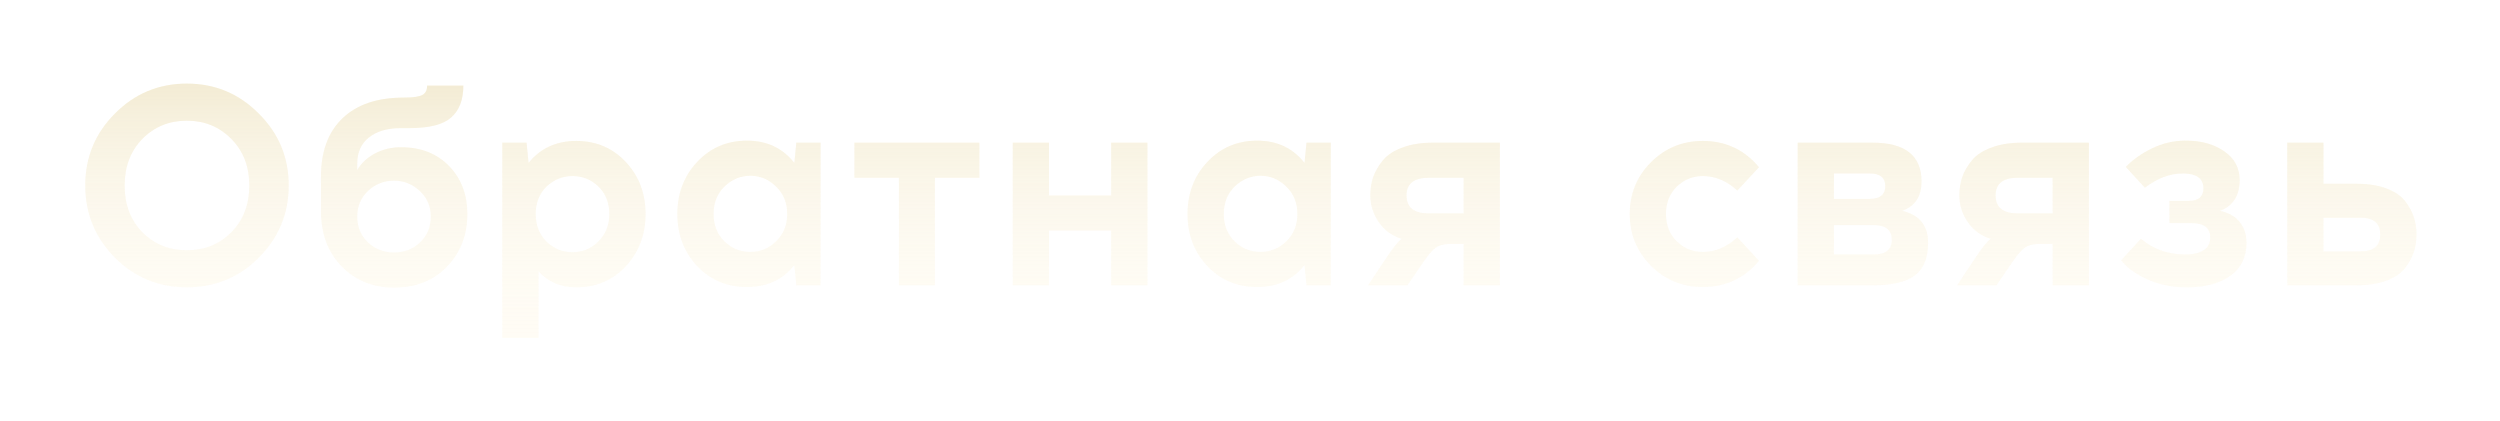 <?xml version="1.0" encoding="UTF-8"?> <svg xmlns="http://www.w3.org/2000/svg" width="368" height="62" viewBox="0 0 368 62" fill="none"> <g filter="url(#filter0_d)"> <path d="M16.918 13.716C19.83 10.776 23.358 9.306 27.502 9.306C31.646 9.306 35.174 10.776 38.086 13.716C41.026 16.628 42.496 20.156 42.496 24.3C42.496 28.444 41.026 31.986 38.086 34.926C35.174 37.838 31.646 39.294 27.502 39.294C23.358 39.294 19.83 37.838 16.918 34.926C14.006 31.986 12.55 28.444 12.55 24.3C12.55 20.156 14.006 16.628 16.918 13.716ZM34.054 17.454C32.29 15.662 30.106 14.766 27.502 14.766C24.898 14.766 22.714 15.662 20.95 17.454C19.214 19.246 18.346 21.528 18.346 24.3C18.346 27.1 19.214 29.396 20.95 31.188C22.714 32.952 24.898 33.834 27.502 33.834C30.134 33.834 32.318 32.952 34.054 31.188C35.818 29.396 36.7 27.1 36.7 24.3C36.7 21.528 35.818 19.246 34.054 17.454Z" fill="#FFFCF4"></path> <path d="M16.918 13.716C19.83 10.776 23.358 9.306 27.502 9.306C31.646 9.306 35.174 10.776 38.086 13.716C41.026 16.628 42.496 20.156 42.496 24.3C42.496 28.444 41.026 31.986 38.086 34.926C35.174 37.838 31.646 39.294 27.502 39.294C23.358 39.294 19.83 37.838 16.918 34.926C14.006 31.986 12.55 28.444 12.55 24.3C12.55 20.156 14.006 16.628 16.918 13.716ZM34.054 17.454C32.29 15.662 30.106 14.766 27.502 14.766C24.898 14.766 22.714 15.662 20.95 17.454C19.214 19.246 18.346 21.528 18.346 24.3C18.346 27.1 19.214 29.396 20.95 31.188C22.714 32.952 24.898 33.834 27.502 33.834C30.134 33.834 32.318 32.952 34.054 31.188C35.818 29.396 36.7 27.1 36.7 24.3C36.7 21.528 35.818 19.246 34.054 17.454Z" fill="url(#paint0_linear)"></path> <path d="M62.871 9.6H68.205C68.205 11.7 67.603 13.268 66.399 14.304C65.223 15.34 63.207 15.858 60.351 15.858H59.007C57.019 15.858 55.451 16.32 54.303 17.244C53.155 18.14 52.581 19.428 52.581 21.108V22.032C53.169 21.024 54.037 20.212 55.185 19.596C56.361 18.98 57.635 18.672 59.007 18.672C61.947 18.672 64.313 19.596 66.105 21.444C67.897 23.292 68.793 25.644 68.793 28.5C68.793 31.58 67.799 34.156 65.811 36.228C63.823 38.3 61.219 39.336 57.999 39.336C54.919 39.336 52.357 38.3 50.313 36.228C48.269 34.156 47.247 31.426 47.247 28.038V22.998C47.247 19.302 48.297 16.446 50.397 14.43C52.525 12.386 55.535 11.364 59.427 11.364C60.771 11.364 61.681 11.238 62.157 10.986C62.633 10.734 62.871 10.272 62.871 9.6ZM57.999 23.586C56.543 23.586 55.269 24.09 54.177 25.098C53.113 26.106 52.581 27.366 52.581 28.878C52.581 30.418 53.113 31.692 54.177 32.7C55.241 33.68 56.515 34.17 57.999 34.17C59.483 34.17 60.757 33.68 61.821 32.7C62.885 31.692 63.417 30.418 63.417 28.878C63.417 27.366 62.871 26.106 61.779 25.098C60.687 24.09 59.427 23.586 57.999 23.586Z" fill="#FFFCF4"></path> <path d="M62.871 9.6H68.205C68.205 11.7 67.603 13.268 66.399 14.304C65.223 15.34 63.207 15.858 60.351 15.858H59.007C57.019 15.858 55.451 16.32 54.303 17.244C53.155 18.14 52.581 19.428 52.581 21.108V22.032C53.169 21.024 54.037 20.212 55.185 19.596C56.361 18.98 57.635 18.672 59.007 18.672C61.947 18.672 64.313 19.596 66.105 21.444C67.897 23.292 68.793 25.644 68.793 28.5C68.793 31.58 67.799 34.156 65.811 36.228C63.823 38.3 61.219 39.336 57.999 39.336C54.919 39.336 52.357 38.3 50.313 36.228C48.269 34.156 47.247 31.426 47.247 28.038V22.998C47.247 19.302 48.297 16.446 50.397 14.43C52.525 12.386 55.535 11.364 59.427 11.364C60.771 11.364 61.681 11.238 62.157 10.986C62.633 10.734 62.871 10.272 62.871 9.6ZM57.999 23.586C56.543 23.586 55.269 24.09 54.177 25.098C53.113 26.106 52.581 27.366 52.581 28.878C52.581 30.418 53.113 31.692 54.177 32.7C55.241 33.68 56.515 34.17 57.999 34.17C59.483 34.17 60.757 33.68 61.821 32.7C62.885 31.692 63.417 30.418 63.417 28.878C63.417 27.366 62.871 26.106 61.779 25.098C60.687 24.09 59.427 23.586 57.999 23.586Z" fill="url(#paint1_linear)"></path> <path d="M77.805 20.982C79.541 18.826 81.879 17.748 84.819 17.748C87.759 17.748 90.195 18.784 92.127 20.856C94.059 22.928 95.025 25.476 95.025 28.5C95.025 31.524 94.059 34.086 92.127 36.186C90.195 38.258 87.759 39.294 84.819 39.294C82.551 39.294 80.703 38.51 79.275 36.942V46.728H73.941V18H77.511L77.805 20.982ZM84.273 22.914C82.817 22.914 81.543 23.432 80.451 24.468C79.387 25.504 78.855 26.848 78.855 28.5C78.855 30.152 79.387 31.51 80.451 32.574C81.543 33.61 82.817 34.128 84.273 34.128C85.729 34.128 86.989 33.61 88.053 32.574C89.145 31.51 89.691 30.152 89.691 28.5C89.691 26.848 89.159 25.504 88.095 24.468C87.031 23.432 85.757 22.914 84.273 22.914Z" fill="#FFFCF4"></path> <path d="M77.805 20.982C79.541 18.826 81.879 17.748 84.819 17.748C87.759 17.748 90.195 18.784 92.127 20.856C94.059 22.928 95.025 25.476 95.025 28.5C95.025 31.524 94.059 34.086 92.127 36.186C90.195 38.258 87.759 39.294 84.819 39.294C82.551 39.294 80.703 38.51 79.275 36.942V46.728H73.941V18H77.511L77.805 20.982ZM84.273 22.914C82.817 22.914 81.543 23.432 80.451 24.468C79.387 25.504 78.855 26.848 78.855 28.5C78.855 30.152 79.387 31.51 80.451 32.574C81.543 33.61 82.817 34.128 84.273 34.128C85.729 34.128 86.989 33.61 88.053 32.574C89.145 31.51 89.691 30.152 89.691 28.5C89.691 26.848 89.159 25.504 88.095 24.468C87.031 23.432 85.757 22.914 84.273 22.914Z" fill="url(#paint2_linear)"></path> <path d="M120.79 39H117.22L116.926 36.018C115.218 38.174 112.894 39.252 109.954 39.252C107.014 39.252 104.564 38.216 102.604 36.144C100.672 34.072 99.706 31.524 99.706 28.5C99.706 25.476 100.672 22.928 102.604 20.856C104.564 18.756 107.014 17.706 109.954 17.706C112.894 17.706 115.218 18.798 116.926 20.982L117.22 18H120.79V39ZM110.458 34.086C111.914 34.086 113.174 33.568 114.238 32.532C115.33 31.496 115.876 30.152 115.876 28.5C115.876 26.848 115.33 25.504 114.238 24.468C113.174 23.404 111.914 22.872 110.458 22.872C109.002 22.872 107.728 23.404 106.636 24.468C105.572 25.504 105.04 26.848 105.04 28.5C105.04 30.152 105.572 31.496 106.636 32.532C107.7 33.568 108.974 34.086 110.458 34.086Z" fill="#FFFCF4"></path> <path d="M120.79 39H117.22L116.926 36.018C115.218 38.174 112.894 39.252 109.954 39.252C107.014 39.252 104.564 38.216 102.604 36.144C100.672 34.072 99.706 31.524 99.706 28.5C99.706 25.476 100.672 22.928 102.604 20.856C104.564 18.756 107.014 17.706 109.954 17.706C112.894 17.706 115.218 18.798 116.926 20.982L117.22 18H120.79V39ZM110.458 34.086C111.914 34.086 113.174 33.568 114.238 32.532C115.33 31.496 115.876 30.152 115.876 28.5C115.876 26.848 115.33 25.504 114.238 24.468C113.174 23.404 111.914 22.872 110.458 22.872C109.002 22.872 107.728 23.404 106.636 24.468C105.572 25.504 105.04 26.848 105.04 28.5C105.04 30.152 105.572 31.496 106.636 32.532C107.7 33.568 108.974 34.086 110.458 34.086Z" fill="url(#paint3_linear)"></path> <path d="M137.614 23.166V39H132.322V23.166H125.77V18H144.166V23.166H137.614Z" fill="#FFFCF4"></path> <path d="M137.614 23.166V39H132.322V23.166H125.77V18H144.166V23.166H137.614Z" fill="url(#paint4_linear)"></path> <path d="M168.901 39H163.567V30.936H154.411V39H149.077V18H154.411V25.77H163.567V18H168.901V39Z" fill="#FFFCF4"></path> <path d="M168.901 39H163.567V30.936H154.411V39H149.077V18H154.411V25.77H163.567V18H168.901V39Z" fill="url(#paint5_linear)"></path> <path d="M195.889 39H192.319L192.025 36.018C190.317 38.174 187.993 39.252 185.053 39.252C182.113 39.252 179.663 38.216 177.703 36.144C175.771 34.072 174.805 31.524 174.805 28.5C174.805 25.476 175.771 22.928 177.703 20.856C179.663 18.756 182.113 17.706 185.053 17.706C187.993 17.706 190.317 18.798 192.025 20.982L192.319 18H195.889V39ZM185.557 34.086C187.013 34.086 188.273 33.568 189.337 32.532C190.429 31.496 190.975 30.152 190.975 28.5C190.975 26.848 190.429 25.504 189.337 24.468C188.273 23.404 187.013 22.872 185.557 22.872C184.101 22.872 182.827 23.404 181.735 24.468C180.671 25.504 180.139 26.848 180.139 28.5C180.139 30.152 180.671 31.496 181.735 32.532C182.799 33.568 184.073 34.086 185.557 34.086Z" fill="#FFFCF4"></path> <path d="M195.889 39H192.319L192.025 36.018C190.317 38.174 187.993 39.252 185.053 39.252C182.113 39.252 179.663 38.216 177.703 36.144C175.771 34.072 174.805 31.524 174.805 28.5C174.805 25.476 175.771 22.928 177.703 20.856C179.663 18.756 182.113 17.706 185.053 17.706C187.993 17.706 190.317 18.798 192.025 20.982L192.319 18H195.889V39ZM185.557 34.086C187.013 34.086 188.273 33.568 189.337 32.532C190.429 31.496 190.975 30.152 190.975 28.5C190.975 26.848 190.429 25.504 189.337 24.468C188.273 23.404 187.013 22.872 185.557 22.872C184.101 22.872 182.827 23.404 181.735 24.468C180.671 25.504 180.139 26.848 180.139 28.5C180.139 30.152 180.671 31.496 181.735 32.532C182.799 33.568 184.073 34.086 185.557 34.086Z" fill="url(#paint6_linear)"></path> <path d="M220.777 39H215.443V32.91H213.259C212.419 32.938 211.761 33.134 211.285 33.498C210.809 33.862 210.221 34.548 209.521 35.556L207.169 39H201.373L204.061 34.968C205.041 33.484 205.797 32.546 206.329 32.154C204.929 31.734 203.809 30.922 202.969 29.718C202.129 28.486 201.709 27.17 201.709 25.77C201.709 24.818 201.849 23.922 202.129 23.082C202.437 22.214 202.913 21.388 203.557 20.604C204.229 19.792 205.195 19.162 206.455 18.714C207.715 18.238 209.199 18 210.907 18H220.777V39ZM215.443 23.166H210.319C208.135 23.166 207.043 24.034 207.043 25.77C207.043 27.534 208.135 28.416 210.319 28.416H215.443V23.166Z" fill="#FFFCF4"></path> <path d="M220.777 39H215.443V32.91H213.259C212.419 32.938 211.761 33.134 211.285 33.498C210.809 33.862 210.221 34.548 209.521 35.556L207.169 39H201.373L204.061 34.968C205.041 33.484 205.797 32.546 206.329 32.154C204.929 31.734 203.809 30.922 202.969 29.718C202.129 28.486 201.709 27.17 201.709 25.77C201.709 24.818 201.849 23.922 202.129 23.082C202.437 22.214 202.913 21.388 203.557 20.604C204.229 19.792 205.195 19.162 206.455 18.714C207.715 18.238 209.199 18 210.907 18H220.777V39ZM215.443 23.166H210.319C208.135 23.166 207.043 24.034 207.043 25.77C207.043 27.534 208.135 28.416 210.319 28.416H215.443V23.166Z" fill="url(#paint7_linear)"></path> <path d="M250.649 17.748C254.009 17.748 256.767 19.036 258.923 21.612L255.731 25.056C254.191 23.628 252.497 22.914 250.649 22.914C249.165 22.914 247.891 23.432 246.827 24.468C245.763 25.504 245.231 26.848 245.231 28.5C245.231 30.152 245.763 31.496 246.827 32.532C247.891 33.568 249.165 34.086 250.649 34.086C252.497 34.086 254.191 33.372 255.731 31.944L258.923 35.388C256.767 37.964 254.009 39.252 250.649 39.252C247.653 39.252 245.105 38.202 243.005 36.102C240.933 34.002 239.897 31.468 239.897 28.5C239.897 25.532 240.933 22.998 243.005 20.898C245.105 18.798 247.653 17.748 250.649 17.748Z" fill="#FFFCF4"></path> <path d="M250.649 17.748C254.009 17.748 256.767 19.036 258.923 21.612L255.731 25.056C254.191 23.628 252.497 22.914 250.649 22.914C249.165 22.914 247.891 23.432 246.827 24.468C245.763 25.504 245.231 26.848 245.231 28.5C245.231 30.152 245.763 31.496 246.827 32.532C247.891 33.568 249.165 34.086 250.649 34.086C252.497 34.086 254.191 33.372 255.731 31.944L258.923 35.388C256.767 37.964 254.009 39.252 250.649 39.252C247.653 39.252 245.105 38.202 243.005 36.102C240.933 34.002 239.897 31.468 239.897 28.5C239.897 25.532 240.933 22.998 243.005 20.898C245.105 18.798 247.653 17.748 250.649 17.748Z" fill="url(#paint8_linear)"></path> <path d="M264.618 18H275.622C280.438 18 282.846 19.904 282.846 23.712C282.846 25.924 281.894 27.366 279.99 28.038C282.538 28.626 283.812 30.194 283.812 32.742C283.812 34.954 283.168 36.55 281.88 37.53C280.592 38.51 278.52 39 275.664 39H264.618V18ZM269.952 22.536V26.274H275.328C276.784 26.246 277.512 25.616 277.512 24.384C277.512 23.152 276.756 22.536 275.244 22.536H269.952ZM269.952 34.464H275.79C277.582 34.464 278.478 33.736 278.478 32.28C278.478 30.88 277.61 30.166 275.874 30.138H269.952V34.464Z" fill="#FFFCF4"></path> <path d="M264.618 18H275.622C280.438 18 282.846 19.904 282.846 23.712C282.846 25.924 281.894 27.366 279.99 28.038C282.538 28.626 283.812 30.194 283.812 32.742C283.812 34.954 283.168 36.55 281.88 37.53C280.592 38.51 278.52 39 275.664 39H264.618V18ZM269.952 22.536V26.274H275.328C276.784 26.246 277.512 25.616 277.512 24.384C277.512 23.152 276.756 22.536 275.244 22.536H269.952ZM269.952 34.464H275.79C277.582 34.464 278.478 33.736 278.478 32.28C278.478 30.88 277.61 30.166 275.874 30.138H269.952V34.464Z" fill="url(#paint9_linear)"></path> <path d="M307.484 39H302.15V32.91H299.966C299.126 32.938 298.468 33.134 297.992 33.498C297.516 33.862 296.928 34.548 296.228 35.556L293.876 39H288.08L290.768 34.968C291.748 33.484 292.504 32.546 293.036 32.154C291.636 31.734 290.516 30.922 289.676 29.718C288.836 28.486 288.416 27.17 288.416 25.77C288.416 24.818 288.556 23.922 288.836 23.082C289.144 22.214 289.62 21.388 290.264 20.604C290.936 19.792 291.902 19.162 293.162 18.714C294.422 18.238 295.906 18 297.614 18H307.484V39ZM302.15 23.166H297.026C294.842 23.166 293.75 24.034 293.75 25.77C293.75 27.534 294.842 28.416 297.026 28.416H302.15V23.166Z" fill="#FFFCF4"></path> <path d="M307.484 39H302.15V32.91H299.966C299.126 32.938 298.468 33.134 297.992 33.498C297.516 33.862 296.928 34.548 296.228 35.556L293.876 39H288.08L290.768 34.968C291.748 33.484 292.504 32.546 293.036 32.154C291.636 31.734 290.516 30.922 289.676 29.718C288.836 28.486 288.416 27.17 288.416 25.77C288.416 24.818 288.556 23.922 288.836 23.082C289.144 22.214 289.62 21.388 290.264 20.604C290.936 19.792 291.902 19.162 293.162 18.714C294.422 18.238 295.906 18 297.614 18H307.484V39ZM302.15 23.166H297.026C294.842 23.166 293.75 24.034 293.75 25.77C293.75 27.534 294.842 28.416 297.026 28.416H302.15V23.166Z" fill="url(#paint10_linear)"></path> <path d="M326.776 28.038C328.064 28.318 329.03 28.864 329.674 29.676C330.346 30.488 330.682 31.51 330.682 32.742C330.682 34.842 329.898 36.452 328.33 37.572C326.79 38.692 324.718 39.266 322.114 39.294H321.736C319.692 39.294 317.774 38.888 315.982 38.076C314.218 37.236 312.972 36.312 312.244 35.304L315.142 32.154C316.934 33.666 319.09 34.436 321.61 34.464H321.988C322.996 34.436 323.808 34.212 324.424 33.792C325.04 33.372 325.348 32.77 325.348 31.986C325.348 30.586 324.466 29.872 322.702 29.844H319.342V26.568H322.198C323.626 26.568 324.34 25.952 324.34 24.72C324.34 23.32 323.402 22.592 321.526 22.536H321.274C319.398 22.536 317.55 23.236 315.73 24.636L312.916 21.57C313.98 20.478 315.268 19.568 316.78 18.84C318.32 18.084 319.958 17.706 321.694 17.706H321.988C324.144 17.734 325.964 18.266 327.448 19.302C328.932 20.338 329.674 21.738 329.674 23.502C329.674 25.798 328.708 27.31 326.776 28.038Z" fill="#FFFCF4"></path> <path d="M326.776 28.038C328.064 28.318 329.03 28.864 329.674 29.676C330.346 30.488 330.682 31.51 330.682 32.742C330.682 34.842 329.898 36.452 328.33 37.572C326.79 38.692 324.718 39.266 322.114 39.294H321.736C319.692 39.294 317.774 38.888 315.982 38.076C314.218 37.236 312.972 36.312 312.244 35.304L315.142 32.154C316.934 33.666 319.09 34.436 321.61 34.464H321.988C322.996 34.436 323.808 34.212 324.424 33.792C325.04 33.372 325.348 32.77 325.348 31.986C325.348 30.586 324.466 29.872 322.702 29.844H319.342V26.568H322.198C323.626 26.568 324.34 25.952 324.34 24.72C324.34 23.32 323.402 22.592 321.526 22.536H321.274C319.398 22.536 317.55 23.236 315.73 24.636L312.916 21.57C313.98 20.478 315.268 19.568 316.78 18.84C318.32 18.084 319.958 17.706 321.694 17.706H321.988C324.144 17.734 325.964 18.266 327.448 19.302C328.932 20.338 329.674 21.738 329.674 23.502C329.674 25.798 328.708 27.31 326.776 28.038Z" fill="url(#paint11_linear)"></path> <path d="M342.016 24.048H346.888C348.624 24.048 350.108 24.286 351.34 24.762C352.572 25.238 353.482 25.868 354.07 26.652C354.658 27.436 355.078 28.22 355.33 29.004C355.582 29.788 355.708 30.628 355.708 31.524C355.708 32.42 355.582 33.26 355.33 34.044C355.078 34.828 354.658 35.612 354.07 36.396C353.482 37.18 352.572 37.81 351.34 38.286C350.108 38.762 348.624 39 346.888 39H336.682V18H342.016V24.048ZM342.016 34.002H347.476C349.408 34.002 350.374 33.176 350.374 31.524C350.374 29.872 349.408 29.046 347.476 29.046H342.016V34.002Z" fill="#FFFCF4"></path> <path d="M342.016 24.048H346.888C348.624 24.048 350.108 24.286 351.34 24.762C352.572 25.238 353.482 25.868 354.07 26.652C354.658 27.436 355.078 28.22 355.33 29.004C355.582 29.788 355.708 30.628 355.708 31.524C355.708 32.42 355.582 33.26 355.33 34.044C355.078 34.828 354.658 35.612 354.07 36.396C353.482 37.18 352.572 37.81 351.34 38.286C350.108 38.762 348.624 39 346.888 39H336.682V18H342.016V24.048ZM342.016 34.002H347.476C349.408 34.002 350.374 33.176 350.374 31.524C350.374 29.872 349.408 29.046 347.476 29.046H342.016V34.002Z" fill="url(#paint12_linear)"></path> </g> <defs> <filter id="filter0_d" x="0.55" y="0.306" width="367.158" height="61.422" filterUnits="userSpaceOnUse" color-interpolation-filters="sRGB"> <feFlood flood-opacity="0" result="BackgroundImageFix"></feFlood> <feColorMatrix in="SourceAlpha" type="matrix" values="0 0 0 0 0 0 0 0 0 0 0 0 0 0 0 0 0 0 127 0"></feColorMatrix> <feOffset dy="3"></feOffset> <feGaussianBlur stdDeviation="6"></feGaussianBlur> <feColorMatrix type="matrix" values="0 0 0 0 0.412 0 0 0 0 0.412 0 0 0 0 0.412 0 0 0 0.7 0"></feColorMatrix> <feBlend mode="normal" in2="BackgroundImageFix" result="effect1_dropShadow"></feBlend> <feBlend mode="normal" in="SourceGraphic" in2="effect1_dropShadow" result="shape"></feBlend> </filter> <linearGradient id="paint0_linear" x1="184" y1="-1" x2="184" y2="49" gradientUnits="userSpaceOnUse"> <stop stop-color="#EDE2BF"></stop> <stop offset="1" stop-color="white" stop-opacity="0"></stop> </linearGradient> <linearGradient id="paint1_linear" x1="184" y1="-1" x2="184" y2="49" gradientUnits="userSpaceOnUse"> <stop stop-color="#EDE2BF"></stop> <stop offset="1" stop-color="white" stop-opacity="0"></stop> </linearGradient> <linearGradient id="paint2_linear" x1="184" y1="-1" x2="184" y2="49" gradientUnits="userSpaceOnUse"> <stop stop-color="#EDE2BF"></stop> <stop offset="1" stop-color="white" stop-opacity="0"></stop> </linearGradient> <linearGradient id="paint3_linear" x1="184" y1="-1" x2="184" y2="49" gradientUnits="userSpaceOnUse"> <stop stop-color="#EDE2BF"></stop> <stop offset="1" stop-color="white" stop-opacity="0"></stop> </linearGradient> <linearGradient id="paint4_linear" x1="184" y1="-1" x2="184" y2="49" gradientUnits="userSpaceOnUse"> <stop stop-color="#EDE2BF"></stop> <stop offset="1" stop-color="white" stop-opacity="0"></stop> </linearGradient> <linearGradient id="paint5_linear" x1="184" y1="-1" x2="184" y2="49" gradientUnits="userSpaceOnUse"> <stop stop-color="#EDE2BF"></stop> <stop offset="1" stop-color="white" stop-opacity="0"></stop> </linearGradient> <linearGradient id="paint6_linear" x1="184" y1="-1" x2="184" y2="49" gradientUnits="userSpaceOnUse"> <stop stop-color="#EDE2BF"></stop> <stop offset="1" stop-color="white" stop-opacity="0"></stop> </linearGradient> <linearGradient id="paint7_linear" x1="184" y1="-1" x2="184" y2="49" gradientUnits="userSpaceOnUse"> <stop stop-color="#EDE2BF"></stop> <stop offset="1" stop-color="white" stop-opacity="0"></stop> </linearGradient> <linearGradient id="paint8_linear" x1="184" y1="-1" x2="184" y2="49" gradientUnits="userSpaceOnUse"> <stop stop-color="#EDE2BF"></stop> <stop offset="1" stop-color="white" stop-opacity="0"></stop> </linearGradient> <linearGradient id="paint9_linear" x1="184" y1="-1" x2="184" y2="49" gradientUnits="userSpaceOnUse"> <stop stop-color="#EDE2BF"></stop> <stop offset="1" stop-color="white" stop-opacity="0"></stop> </linearGradient> <linearGradient id="paint10_linear" x1="184" y1="-1" x2="184" y2="49" gradientUnits="userSpaceOnUse"> <stop stop-color="#EDE2BF"></stop> <stop offset="1" stop-color="white" stop-opacity="0"></stop> </linearGradient> <linearGradient id="paint11_linear" x1="184" y1="-1" x2="184" y2="49" gradientUnits="userSpaceOnUse"> <stop stop-color="#EDE2BF"></stop> <stop offset="1" stop-color="white" stop-opacity="0"></stop> </linearGradient> <linearGradient id="paint12_linear" x1="184" y1="-1" x2="184" y2="49" gradientUnits="userSpaceOnUse"> <stop stop-color="#EDE2BF"></stop> <stop offset="1" stop-color="white" stop-opacity="0"></stop> </linearGradient> </defs> </svg> 